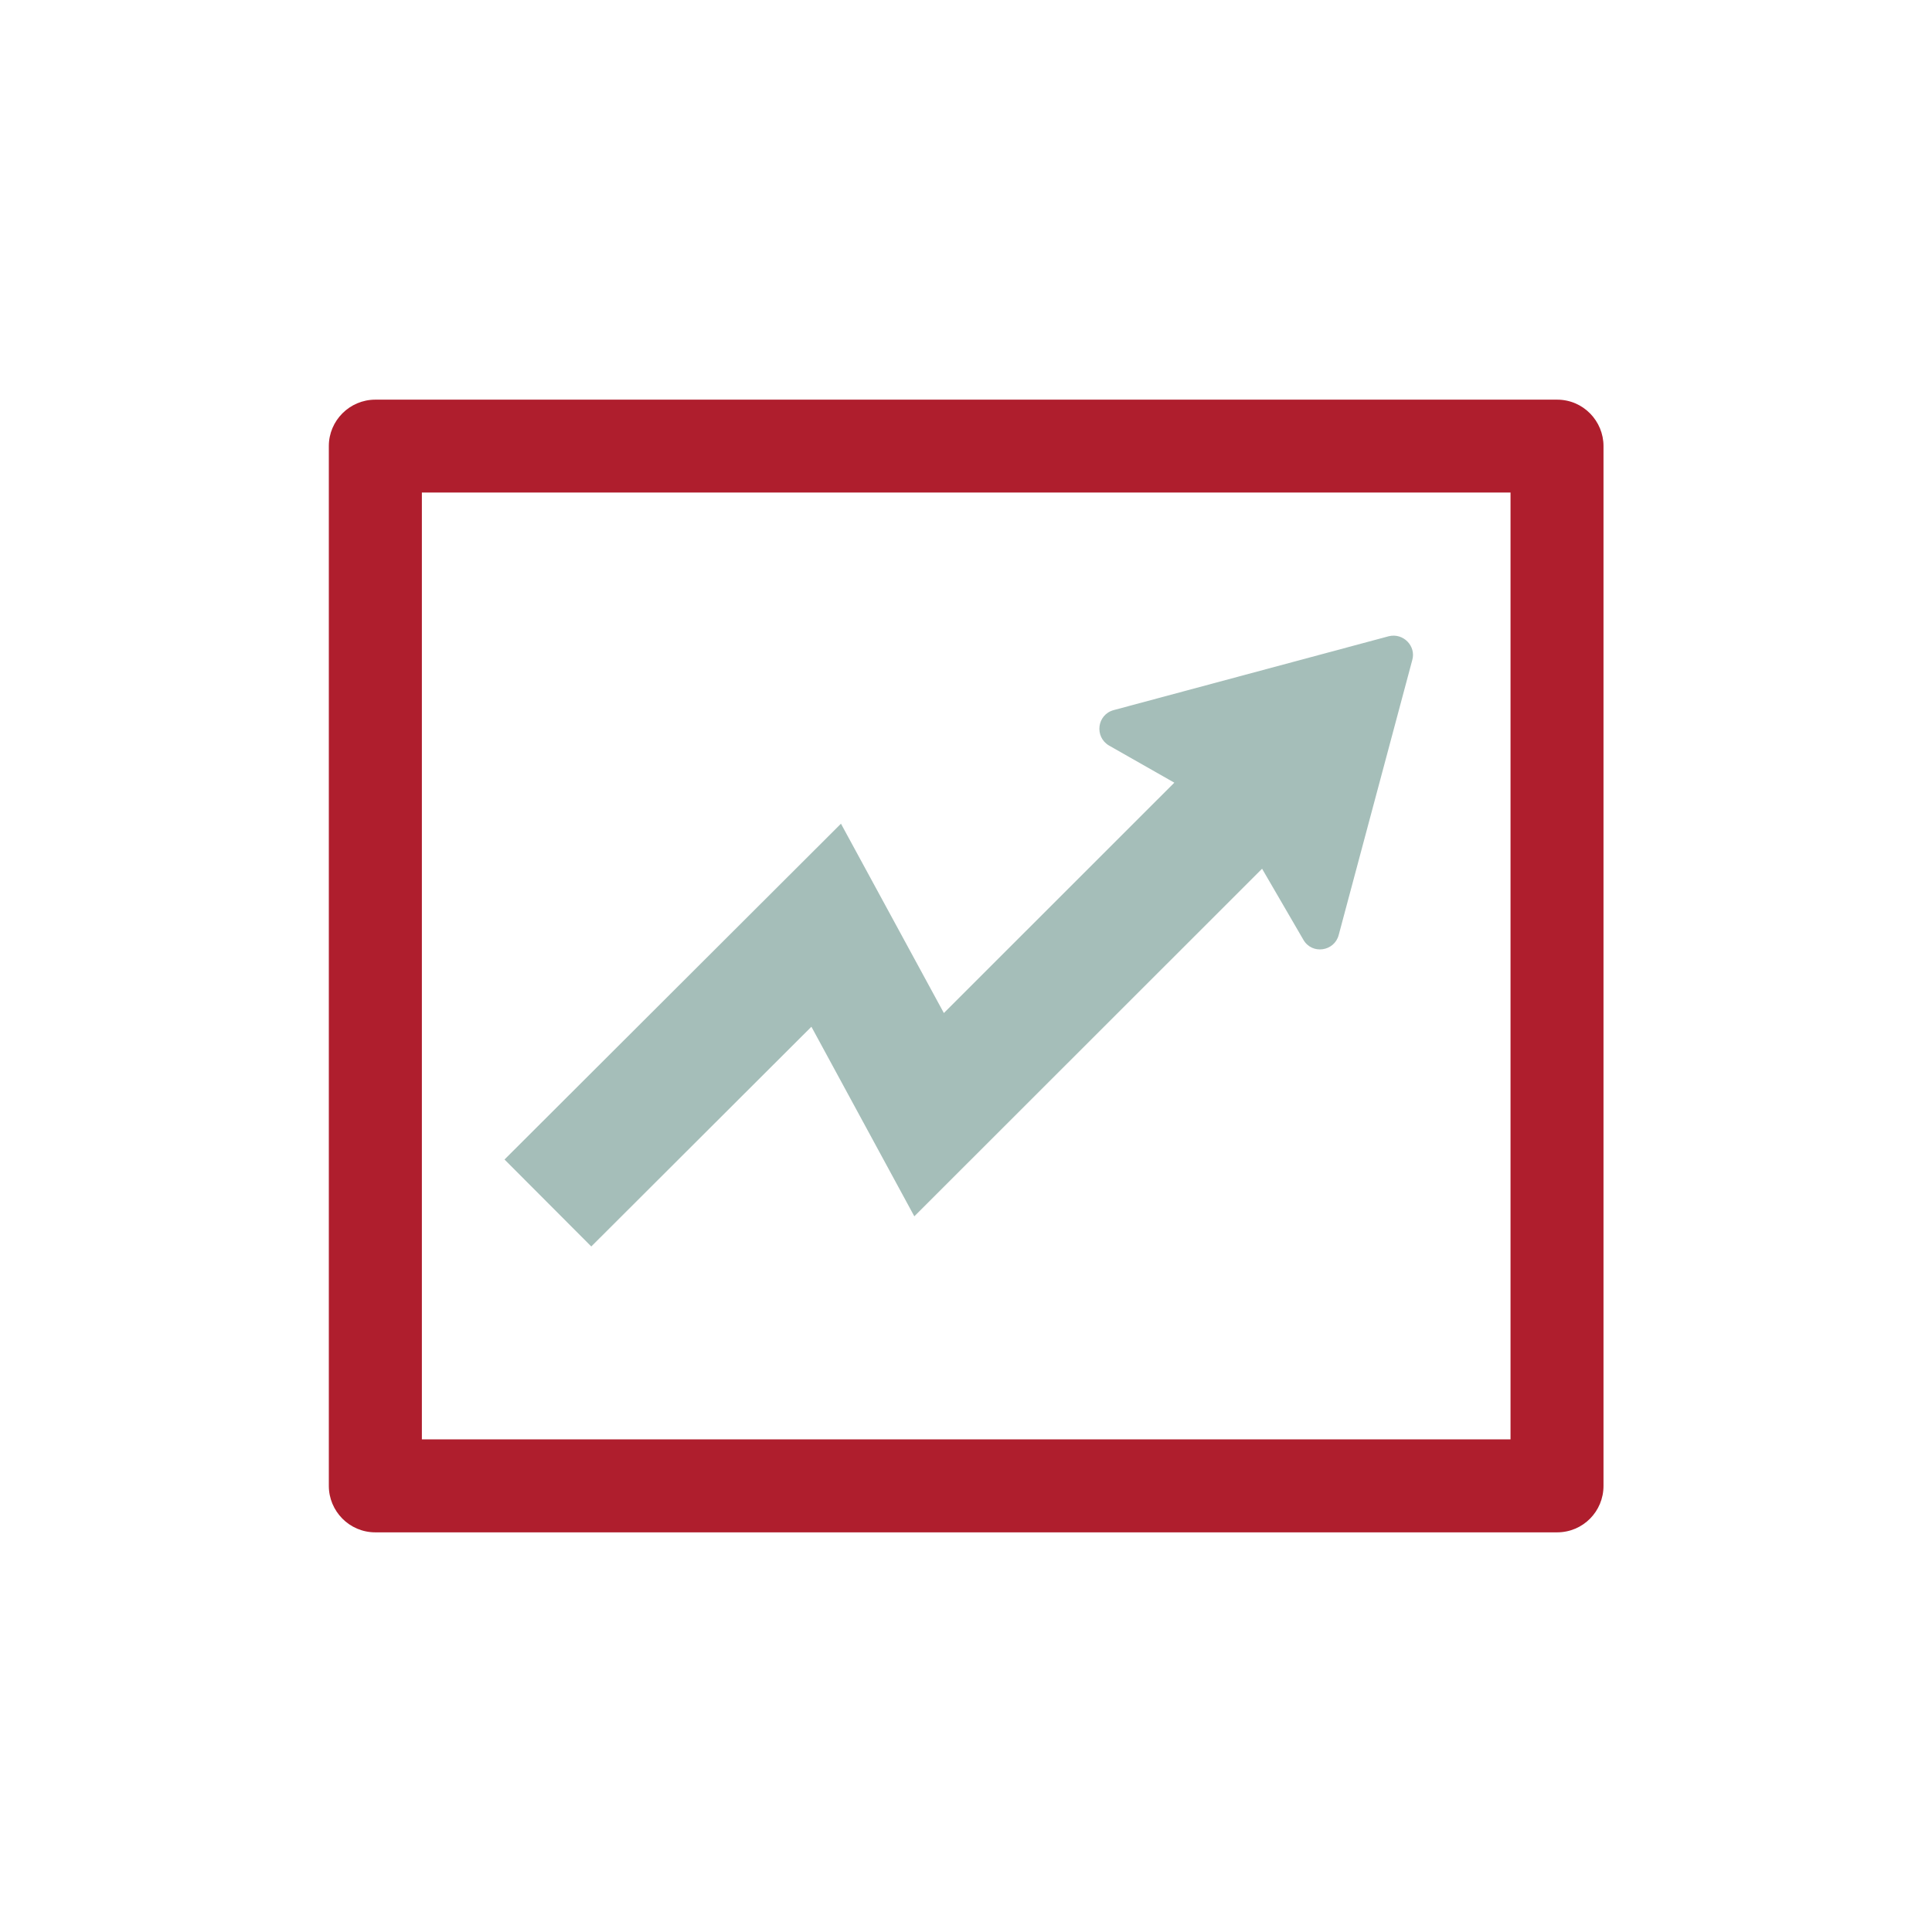 <?xml version="1.0" encoding="UTF-8"?>
<svg width="64px" height="64px" viewBox="0 0 64 64" version="1.1" xmlns="http://www.w3.org/2000/svg" xmlns:xlink="http://www.w3.org/1999/xlink">
    <title>Stock</title>
    <g id="Page-1" stroke="none" stroke-width="1" fill="none" fill-rule="evenodd">
        <g id="Stock" transform="translate(0.005, 0)">
            <g id="_x36_4px_boxes">
                <rect id="Rectangle" x="0" y="0" width="64" height="64"></rect>
            </g>
            <g id="Production" transform="translate(10.888, 13.239)" fill-rule="nonzero">
                <path d="M40.686,0 L1.541,0 C0.691,0 0,0.692 0,1.536 L0,35.984 C0,36.813 0.673,37.522 1.541,37.522 L40.686,37.522 C41.551,37.522 42.225,36.824 42.225,35.984 L42.225,1.536 C42.225,0.715 41.562,0 40.686,0 Z M39.145,34.442 L3.082,34.442 L3.082,3.076 L39.145,3.076 L39.145,34.442 Z" id="Shape" fill="#AF1E2D"></path>
                <path d="M15.986,20.773 L19.395,27.053 L30.915,15.539 L32.283,17.892 C32.567,18.39 33.308,18.282 33.453,17.735 L35.891,8.623 C36.021,8.165 35.596,7.717 35.108,7.838 L26,10.284 C25.442,10.435 25.355,11.175 25.85,11.461 L28.008,12.688 L20.374,20.319 L16.965,14.047 L5.82,25.171 L8.694,28.052 L15.986,20.773 Z" id="Path" fill="#A5BEB9"></path>
            </g>
        </g>
    </g>
</svg>